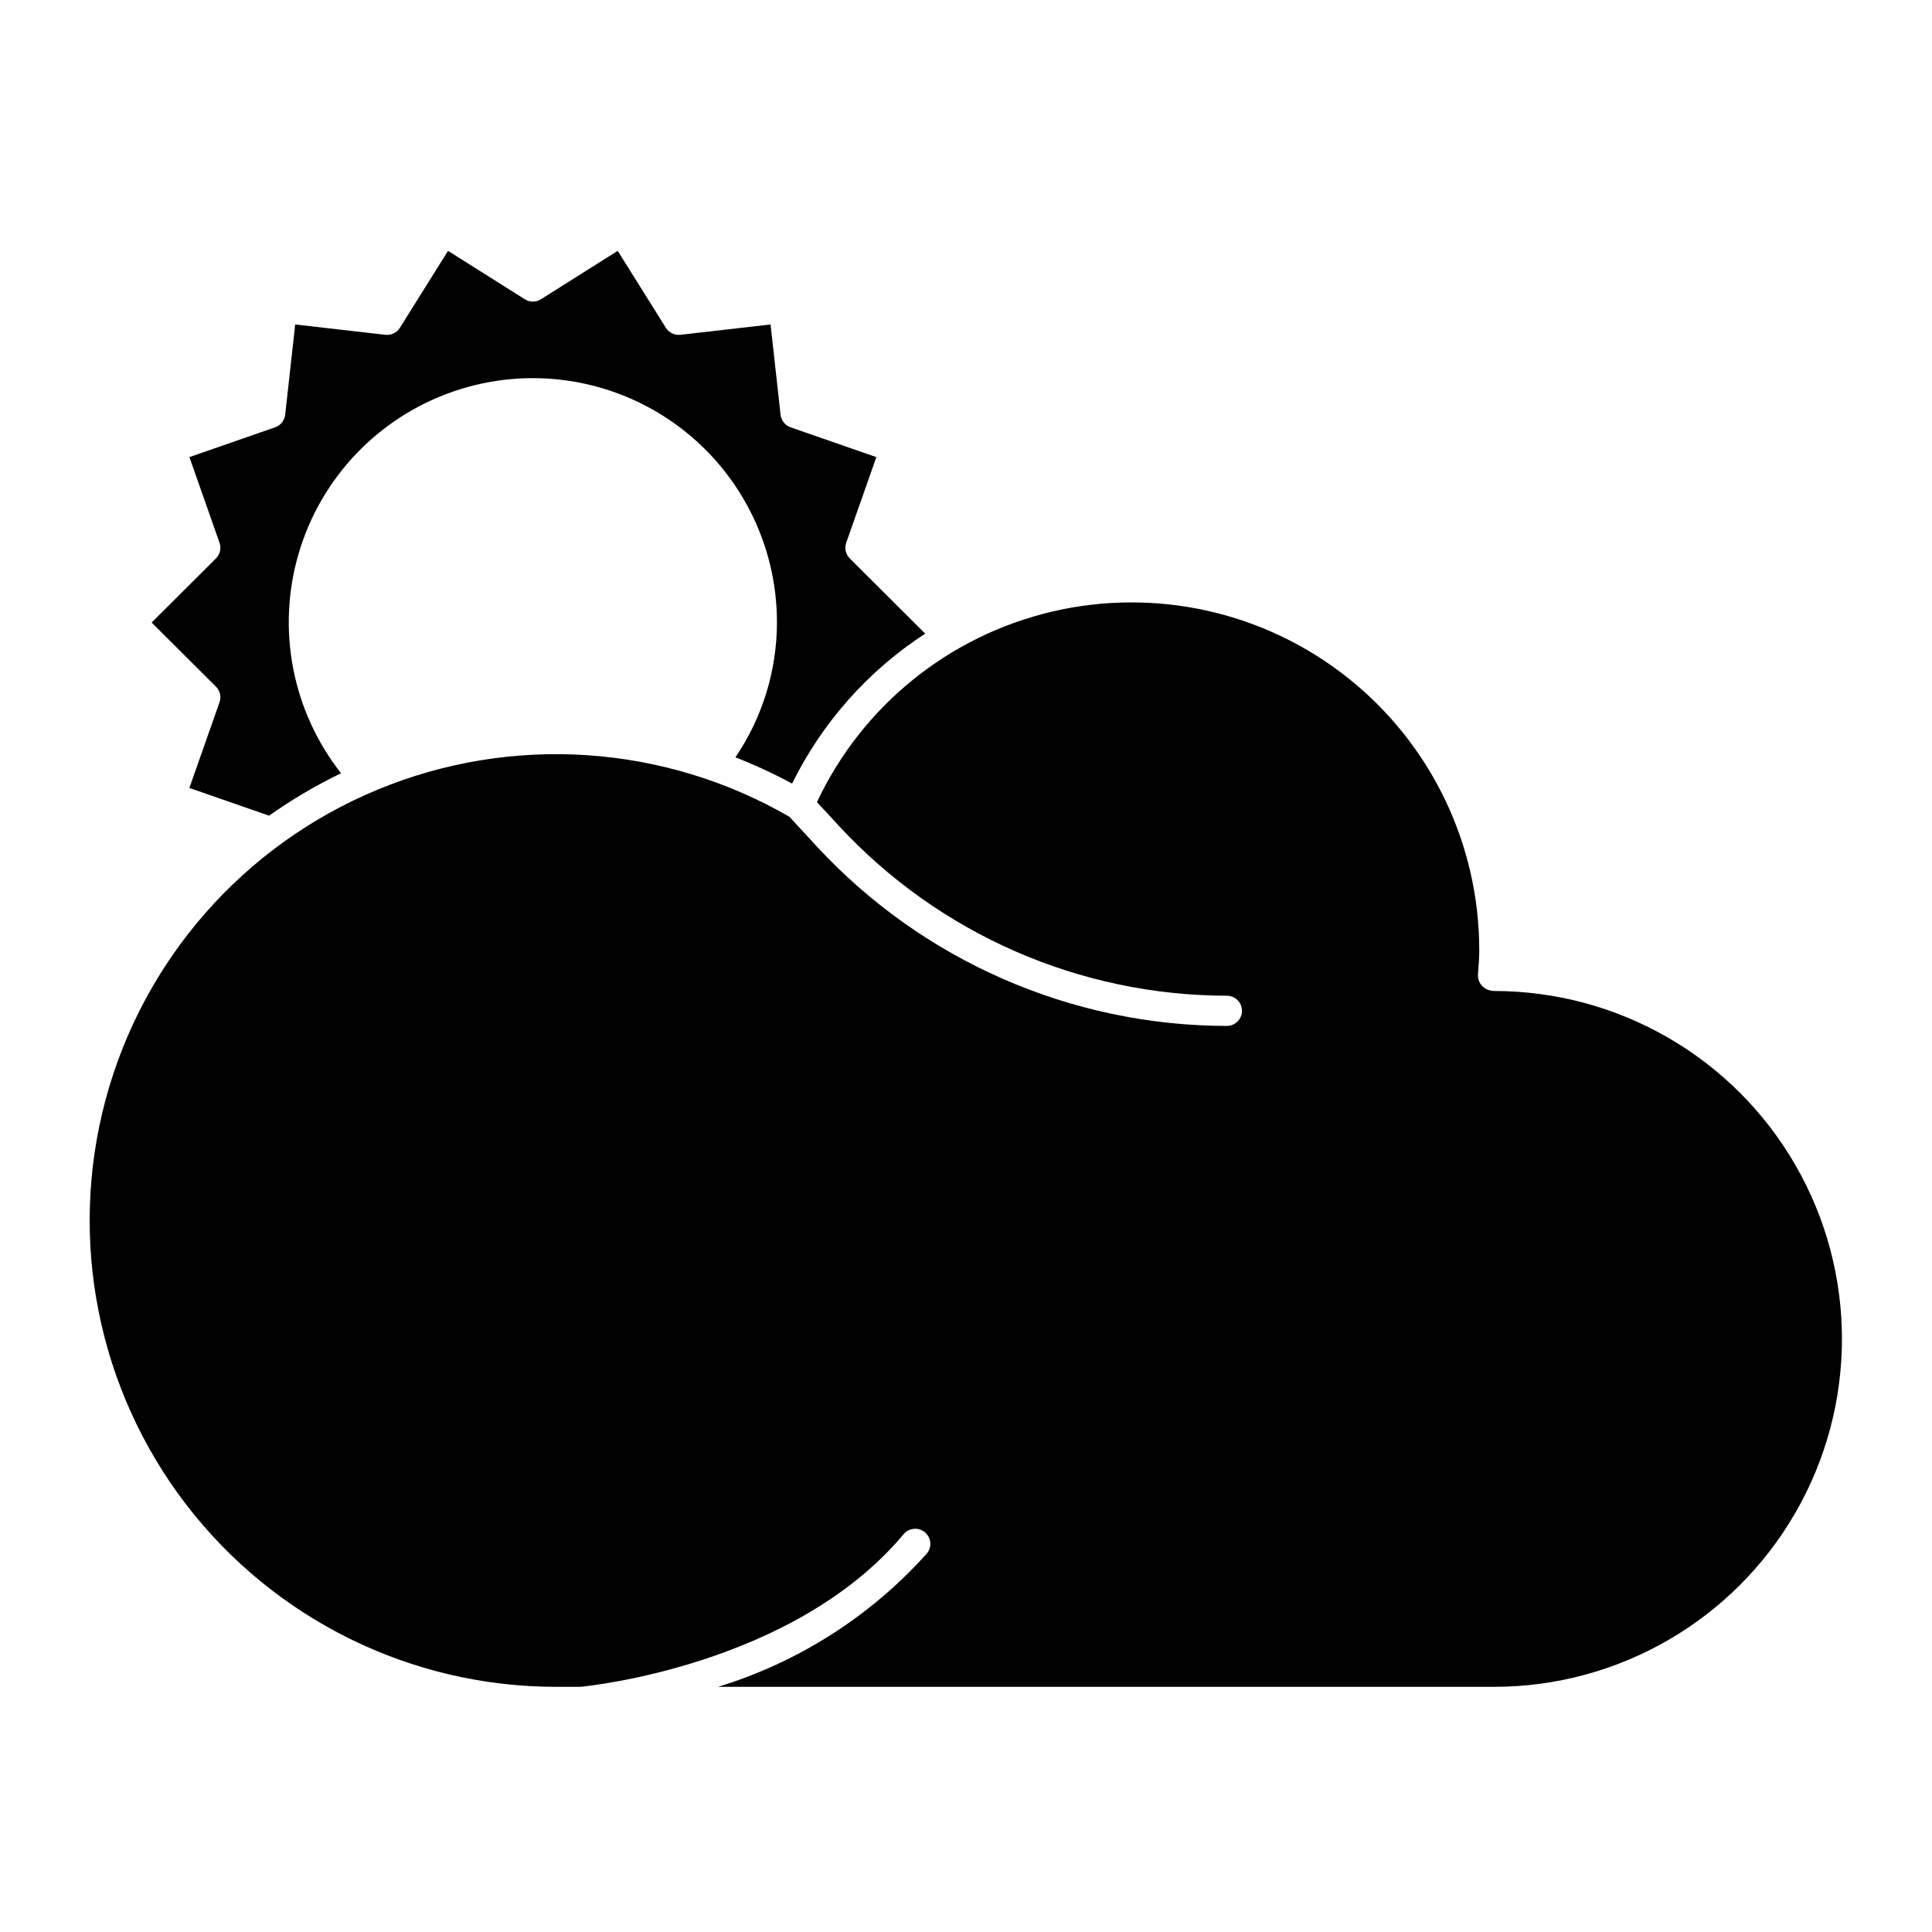 <?xml version="1.0" encoding="UTF-8"?>
<!-- Uploaded to: SVG Repo, www.svgrepo.com, Generator: SVG Repo Mixer Tools -->
<svg fill="#000000" width="800px" height="800px" version="1.1" viewBox="144 144 512 512" xmlns="http://www.w3.org/2000/svg">
 <path d="m201.22 292c1.094-1.09 1.465-2.707 0.957-4.168l-7.984-22.691 22.719-7.898h-0.004c1.461-0.508 2.5-1.809 2.668-3.348l2.652-23.906 23.898 2.738c1.531 0.176 3.027-0.543 3.848-1.855l12.762-20.395 20.348 12.832c1.301 0.832 2.965 0.832 4.269 0l20.348-12.832 12.762 20.395c0.828 1.297 2.316 2.012 3.848 1.855l23.898-2.738 2.652 23.906h-0.004c0.168 1.539 1.207 2.84 2.668 3.348l22.719 7.898-7.984 22.691c-0.512 1.461-0.141 3.078 0.953 4.172l19.98 19.918v-0.004c-15.121 9.828-27.309 23.559-35.277 39.734-4.856-2.625-9.871-4.945-15.02-6.949 7.152-10.543 10.984-22.984 11.008-35.723 0.027-20.938-10.082-40.59-27.125-52.746-17.043-12.156-38.914-15.312-58.699-8.469-19.789 6.84-35.039 22.832-40.934 42.922-5.894 20.086-1.703 41.785 11.246 58.23-6.66 3.207-13.043 6.969-19.074 11.246l-21.129-7.352 7.988-22.695c0.508-1.457 0.137-3.078-0.957-4.168l-17.031-16.969zm338.8 114.62v0.004c-0.324 0-0.652-0.039-0.969-0.117l-0.344-0.086c-1.883-0.477-3.16-2.231-3.027-4.168l0.07-0.961c0.133-1.805 0.266-3.613 0.266-5.449v-0.004c0.02-28.145-12.828-54.754-34.879-72.246-22.051-17.492-50.887-23.941-78.289-17.52-27.402 6.426-50.367 25.02-62.348 50.488l5.856 6.34h-0.004c26.516 28.629 63.758 44.926 102.78 44.973 2.211 0 4.004 1.793 4.004 4.004 0 2.211-1.793 4.004-4.004 4.004-41.258-0.051-80.629-17.281-108.66-47.555l-7.277-7.883v0.004c-33.273-19.23-73.598-21.891-109.11-7.191-35.512 14.699-62.16 45.078-72.109 82.199-9.945 37.121-2.059 76.758 21.344 107.24 23.398 30.484 59.652 48.348 98.082 48.332h6.394c1.957-0.184 56.508-5.629 85.688-40.461 1.418-1.695 3.945-1.914 5.637-0.496 1.691 1.422 1.914 3.945 0.492 5.641-14.879 16.586-34.008 28.797-55.316 35.316h205.72c32.922-0.031 63.328-17.613 79.781-46.129 16.449-28.512 16.449-63.637 0-92.152-16.453-28.516-46.859-46.094-79.781-46.125z"/>
</svg>